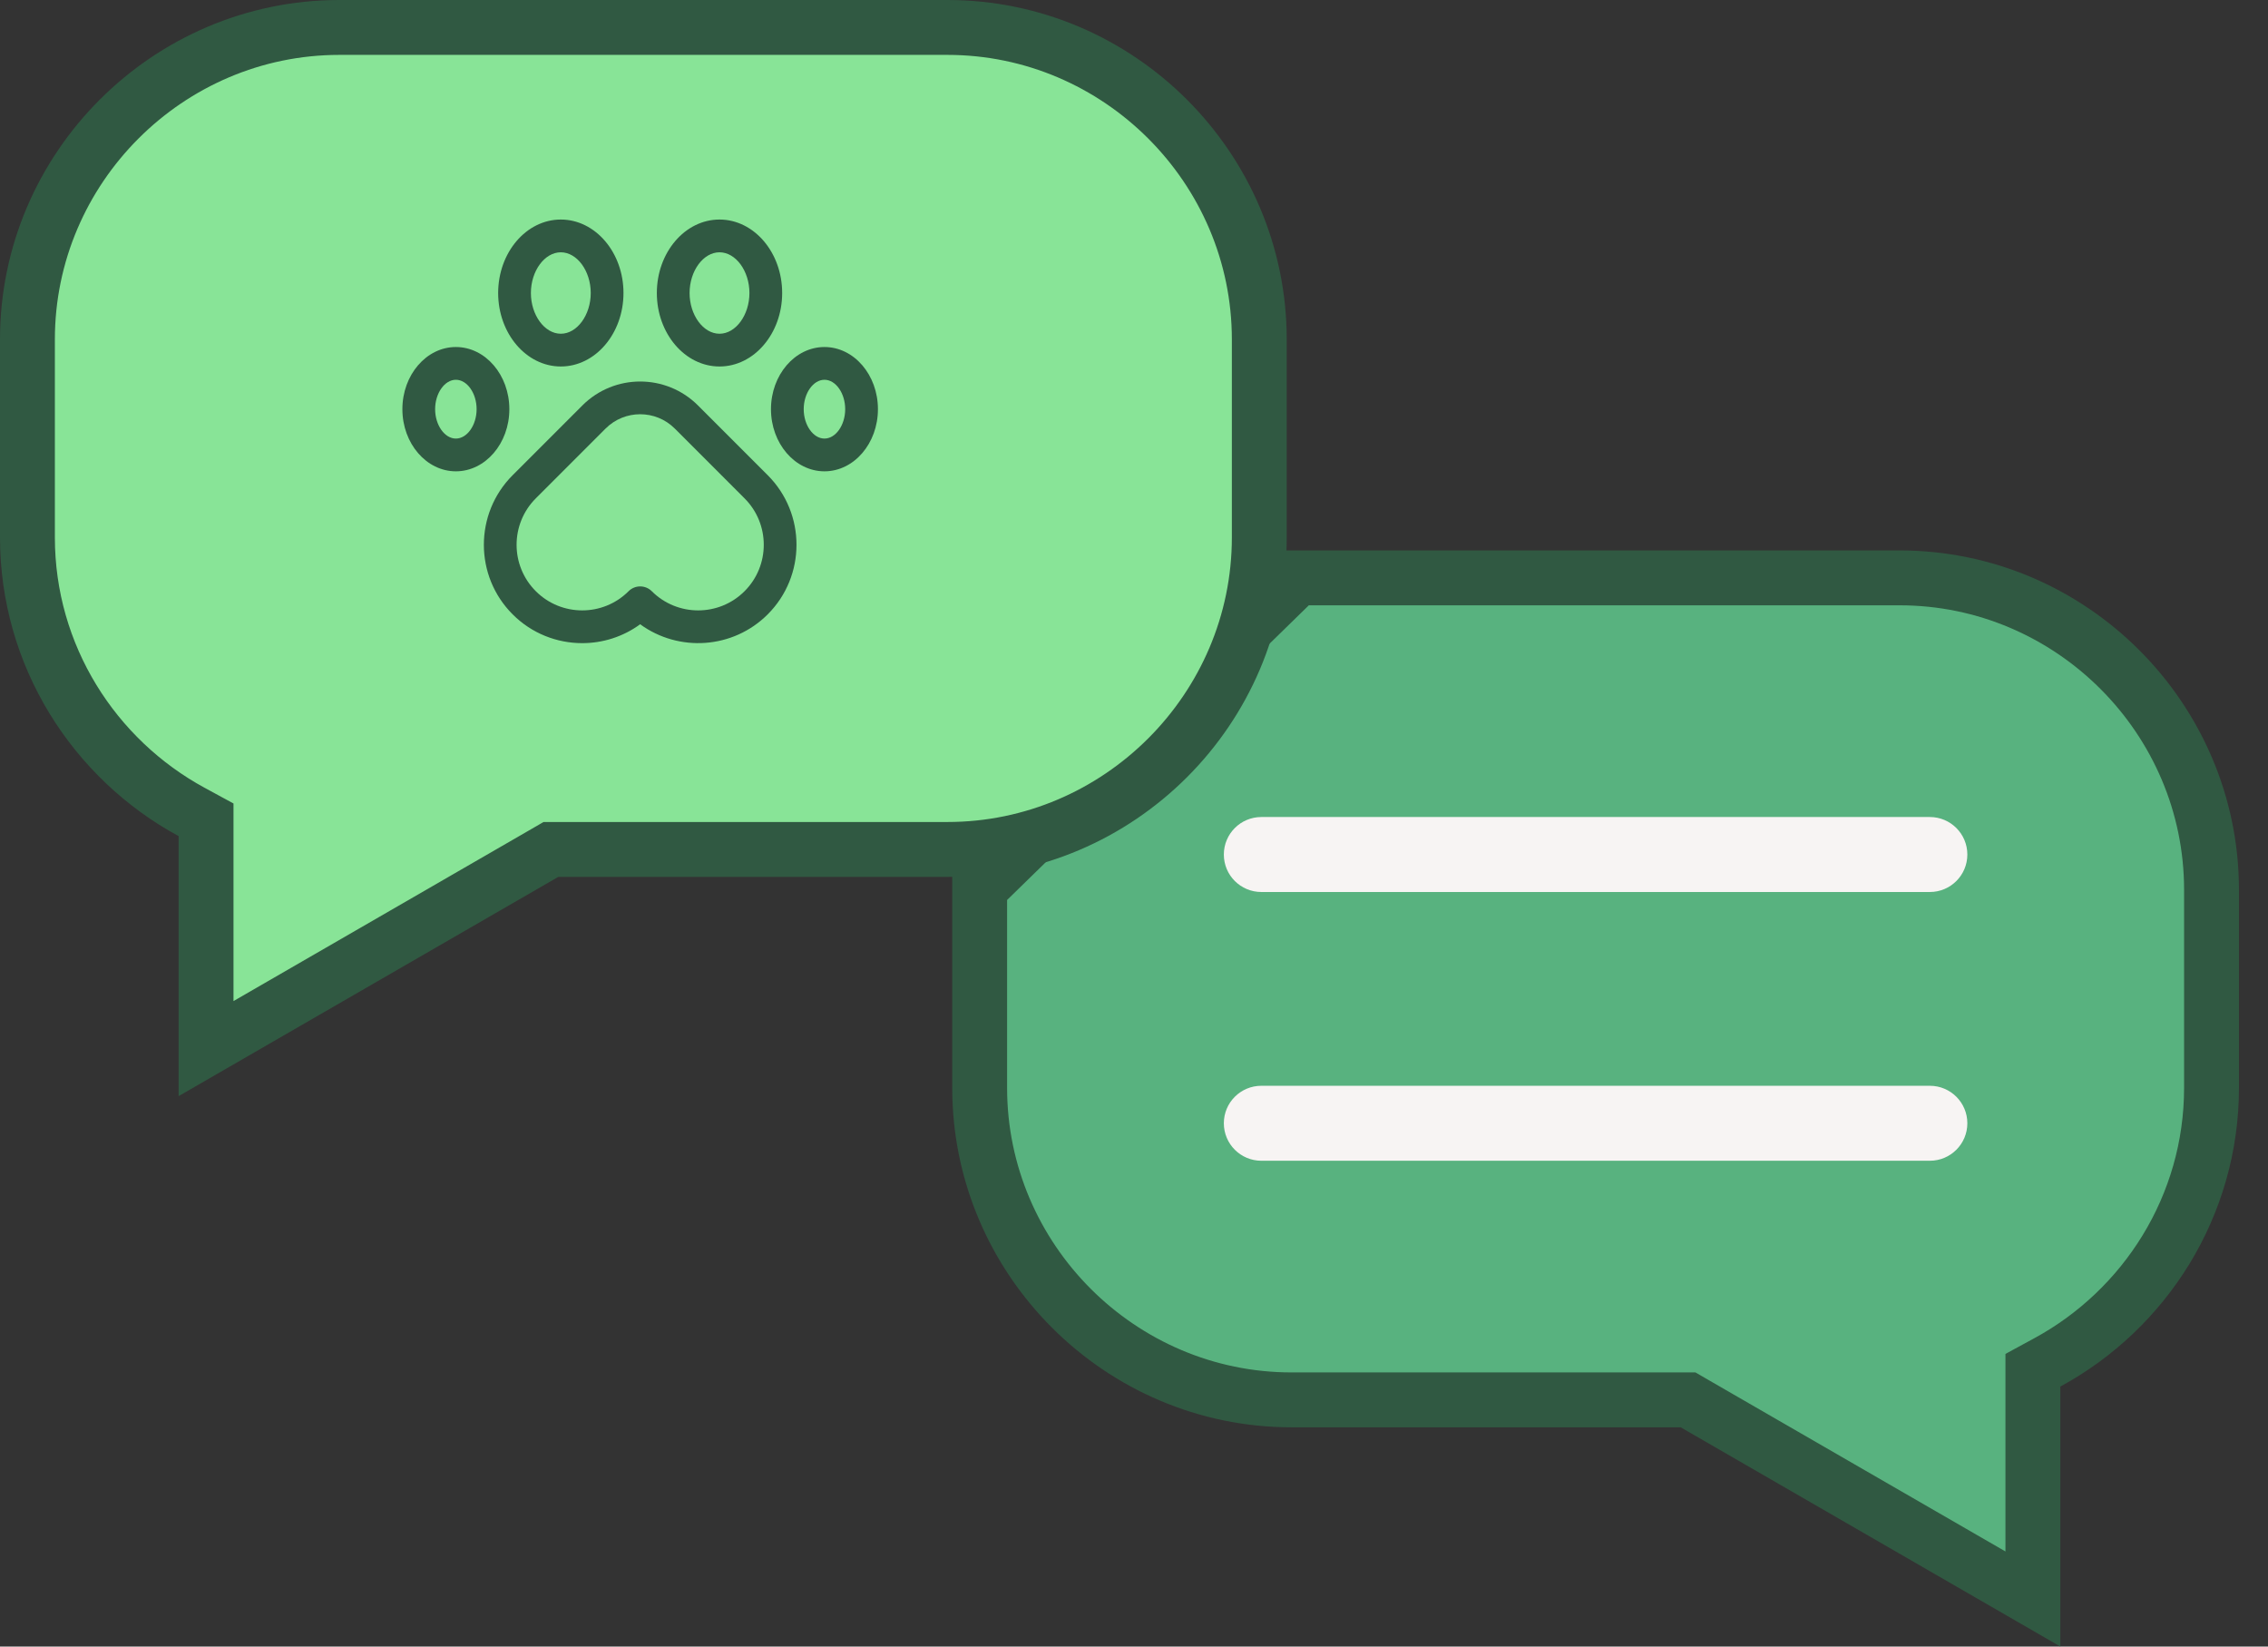 <svg width="62" height="45" viewBox="0 0 62 45" fill="none" xmlns="http://www.w3.org/2000/svg">
<rect x="0" y="0" width="62" height="45" fill="#333333" stroke="none"/>
<path d="M46.321 38.359L46.147 38.258H45.946H35.308C30.62 38.258 26.781 34.419 26.781 29.731V24.28L35.474 15.793H51.929C56.617 15.793 60.456 19.632 60.456 24.32V29.731C60.456 32.959 58.637 35.787 55.965 37.235L55.573 37.448V37.895V43.7L46.321 38.359Z" fill="#58B27F" stroke="#305942" stroke-width="1.5"/>
<path d="M15.261 23.215H15.06L14.886 23.316L5.633 28.658V22.852V22.405L5.241 22.192C2.569 20.744 0.75 17.916 0.75 14.688V9.277C0.75 4.589 4.589 0.75 9.277 0.75H25.898C30.586 0.75 34.425 4.589 34.425 9.277V14.688C34.425 19.377 30.586 23.215 25.898 23.215H15.261Z" fill="#88E497" stroke="#305942" stroke-width="1.5"/>
<path d="M52.756 24.378C53.322 24.378 53.781 23.92 53.781 23.354C53.781 22.788 53.322 22.329 52.756 22.329H34.481C33.915 22.329 33.456 22.788 33.456 23.354C33.456 23.92 33.915 24.378 34.481 24.378H52.756Z" fill="#F7F4F3"/>
<path d="M52.756 31.723C53.322 31.723 53.781 31.264 53.781 30.698C53.781 30.133 53.322 29.674 52.756 29.674H34.481C33.915 29.674 33.456 30.133 33.456 30.698C33.456 31.264 33.915 31.723 34.481 31.723H52.756Z" fill="#F7F4F3"/>
<path d="M15.921 11.08L14.014 12.987C12.965 14.036 12.965 15.742 14.014 16.79C14.538 17.315 15.227 17.577 15.915 17.577C16.473 17.577 17.03 17.405 17.5 17.061C18.552 17.829 20.038 17.739 20.987 16.79C22.036 15.742 22.036 14.036 20.987 12.987L19.08 11.08C18.209 10.209 16.792 10.209 15.921 11.08ZM20.354 13.62C21.054 14.32 21.054 15.458 20.354 16.157C19.655 16.857 18.517 16.857 17.817 16.157C17.642 15.983 17.359 15.983 17.184 16.157C16.485 16.857 15.346 16.857 14.647 16.157C13.947 15.458 13.947 14.32 14.647 13.62L16.554 11.713C16.815 11.452 17.158 11.321 17.5 11.321C17.843 11.321 18.186 11.452 18.447 11.713L20.354 13.62Z" fill="#305942"/>
<path d="M19.669 6C18.724 6 17.956 6.901 17.956 8.008C17.956 9.115 18.724 10.016 19.669 10.016C20.614 10.016 21.382 9.115 21.382 8.008C21.382 6.901 20.614 6 19.669 6ZM19.669 9.121C19.226 9.121 18.851 8.611 18.851 8.008C18.851 7.405 19.226 6.895 19.669 6.895C20.113 6.895 20.487 7.405 20.487 8.008C20.487 8.611 20.113 9.121 19.669 9.121Z" fill="#305942"/>
<path d="M22.538 12.881C23.345 12.881 24 12.119 24 11.183C24 10.246 23.345 9.484 22.538 9.484C21.732 9.484 21.076 10.246 21.076 11.183C21.076 12.119 21.732 12.881 22.538 12.881ZM22.538 10.379C22.846 10.379 23.105 10.747 23.105 11.183C23.105 11.618 22.846 11.986 22.538 11.986C22.231 11.986 21.971 11.618 21.971 11.183C21.971 10.747 22.231 10.379 22.538 10.379Z" fill="#305942"/>
<path d="M12.462 9.484C11.656 9.484 11 10.246 11 11.183C11 12.119 11.656 12.881 12.462 12.881C13.268 12.881 13.924 12.119 13.924 11.183C13.924 10.246 13.268 9.484 12.462 9.484ZM12.462 11.986C12.155 11.986 11.895 11.618 11.895 11.183C11.895 10.747 12.155 10.379 12.462 10.379C12.77 10.379 13.029 10.747 13.029 11.183C13.029 11.618 12.77 11.986 12.462 11.986Z" fill="#305942"/>
<path d="M15.331 6C14.387 6 13.618 6.901 13.618 8.008C13.618 9.115 14.387 10.016 15.331 10.016C16.276 10.016 17.044 9.115 17.044 8.008C17.044 6.901 16.276 6 15.331 6ZM15.331 9.121C14.888 9.121 14.513 8.611 14.513 8.008C14.513 7.405 14.888 6.895 15.331 6.895C15.775 6.895 16.149 7.405 16.149 8.008C16.149 8.611 15.775 9.121 15.331 9.121Z" fill="#305942"/>
</svg>
